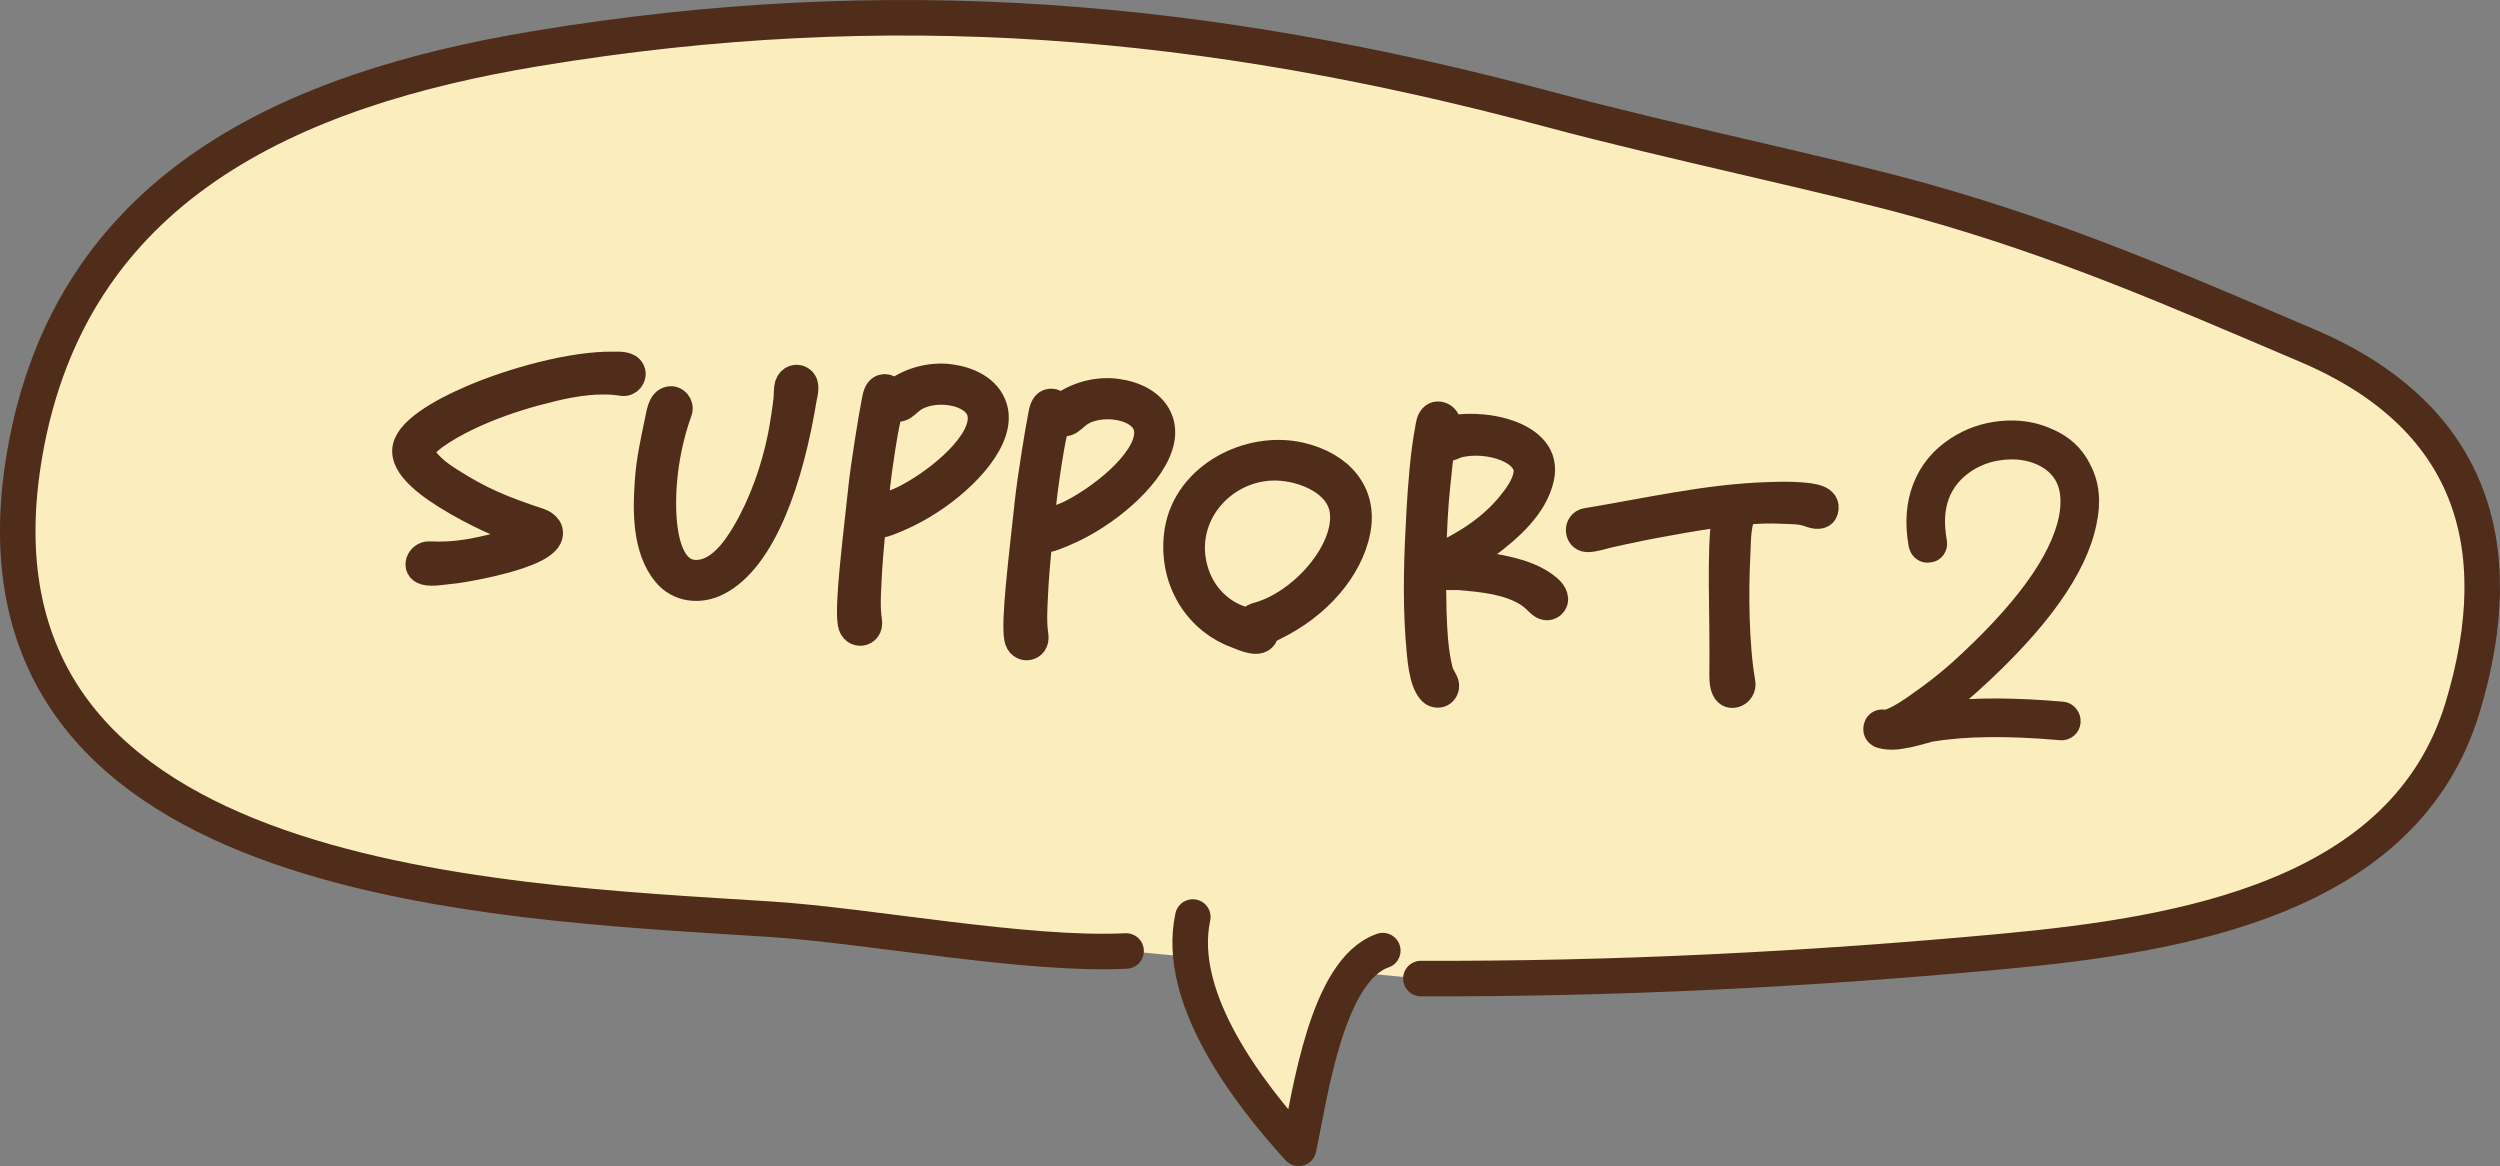 <?xml version="1.0" encoding="UTF-8"?><svg id="_イヤー_2" xmlns="http://www.w3.org/2000/svg" viewBox="0 0 100.866 47.048"><rect x="0" y="0" width="100.866" height="47.048" fill="#808080" stroke="none"/><defs><style>.cls-1{stroke-width:1.089px;}.cls-1,.cls-2,.cls-3{stroke:#4f2d1a;stroke-linecap:round;stroke-linejoin:round;}.cls-1,.cls-3{fill:#4f2d1a;}.cls-2{fill:#fcedbe;stroke-width:1.433px;}.cls-3{stroke-width:.641px;}</style></defs><g id="_イヤー_1-2"><g><g><path class="cls-2" d="M45.434,38.369c-4.01,.2-10.359-1.025-14.327-1.28-11.508-.741-33.109-1.418-30.108-18.788C2.863,7.513,11.774,3.594,21.642,1.959,35.861-.397,48.633,.696,62.482,4.407c5.048,1.353,11.326,2.641,15.068,3.689,5.686,1.591,10.072,3.522,15.523,5.839,6.557,2.787,8.306,7.951,6.279,14.625-2.328,7.662-11.263,9.152-18.576,9.83-7.887,.731-15.713,1.119-23.449,1.091"/><g><path class="cls-1" d="M25.117,15.431c-.932-.149-1.908,.004-2.804,.217-.947,.225-1.866,.504-2.758,.872-.891,.367-1.954,.925-2.428,1.431-.19,.207-.151,.347,0,.566,.262,.365,.633,.637,1.007,.875,1.237,.793,2.133,1.163,3.62,1.653,.283,.093,.52,.336,.372,.648-.21,.444-1.289,.795-2.377,1.042-.438,.099-.91,.194-1.362,.257-.227,.031-.451,.046-.677,.077-.174,.019-.398,.034-.566-.016-.437-.123-.215-.684,.178-.667,.496,.026,.998,.001,1.486-.076,.714-.108,2.065-.435,2.59-.731-.333-.115-.933-.339-1.216-.45-.995-.412-2.505-1.229-3.188-1.872-.286-.265-.63-.638-.626-1.065-.003-.754,1.354-1.542,2.674-2.112,1.662-.711,4.057-1.373,5.705-1.348,.239,.003,.621-.031,.735,.235,.101,.23-.113,.502-.367,.463Z"/><path class="cls-1" d="M27.382,16.598c-.477,1.329-.713,2.849-.631,4.261,.052,.792,.262,2.3,1.364,2.277,.912-.023,1.56-.959,1.964-1.644,.688-1.173,1.166-2.535,1.438-3.865,.06-.286,.207-1.198,.238-1.554,.015-.17,0-.377,.048-.544,.074-.25,.358-.362,.565-.173,.191,.188,.075,.521,.039,.74-.516,3.141-1.598,6.471-3.482,7.403-.7,.349-1.551,.258-2.062-.37-.809-.979-.794-2.518-.707-3.709,.054-.818,.229-1.625,.401-2.432,.057-.252,.103-.779,.437-.853,.263-.062,.479,.213,.389,.462Z"/><path class="cls-1" d="M37.524,20.213c-.347,.227-.689,.42-1.064,.592-.181,.087-.358,.157-.535,.228-.144,.055-.34,.142-.508,.109-.102-.026-.167-.066-.194-.136-.097,.898-.176,1.799-.204,2.516-.025,.495-.055,1.023,.022,1.526,.09,.539-.607,.649-.697,.11-.126-.73,.16-3.017,.431-5.51,.095-.899,.43-2.959,.519-3.38,.031-.151,.051-.373,.165-.516,.174-.208,.491-.111,.574,.126,.646-.51,1.507-.745,2.306-.64,.729,.098,1.506,.441,1.75,1.183,.407,1.234-1.107,2.849-2.563,3.791Zm2.045-3.545c-.211-.927-1.961-1.149-2.769-.55-.147,.107-.3,.282-.459,.337-.159,.054-.307-.027-.381-.161-.236,.732-.342,1.545-.461,2.33-.084,.558-.162,1.253-.241,1.966,.037-.031,.074-.062,.128-.092,.161-.072,.353-.089,.528-.143,.211-.067,.424-.15,.622-.253,1.421-.732,3.278-2.316,3.032-3.434Z"/><path class="cls-1" d="M44.238,20.801c-.346,.227-.688,.42-1.064,.592-.18,.086-.357,.157-.535,.227-.142,.056-.339,.142-.508,.109-.101-.026-.166-.066-.194-.136-.096,.899-.175,1.799-.203,2.516-.025,.494-.055,1.022,.021,1.525,.09,.539-.607,.649-.697,.11-.125-.73,.16-3.017,.431-5.51,.096-.899,.431-2.959,.519-3.379,.031-.151,.051-.373,.166-.516,.173-.208,.491-.111,.574,.126,.645-.51,1.507-.745,2.305-.64,.729,.098,1.507,.441,1.751,1.184,.407,1.234-1.107,2.848-2.564,3.791Zm2.046-3.546c-.211-.927-1.961-1.148-2.769-.55-.147,.107-.3,.281-.459,.336-.159,.055-.308-.027-.381-.161-.237,.732-.342,1.545-.462,2.33-.083,.558-.161,1.253-.24,1.966,.037-.031,.074-.062,.128-.092,.161-.072,.352-.089,.528-.142,.211-.067,.424-.151,.622-.253,1.421-.732,3.277-2.316,3.032-3.434Z"/><path class="cls-1" d="M54.747,21.432c-.303,1.515-1.566,3.015-3.382,3.883l-.308,.161c-.003,.034-.007,.084-.028,.134-.177,.446-.837,.114-1.137,.003-1.735-.646-2.655-2.404-2.36-4.212,.361-2.195,2.861-3.496,4.955-3.004,1.587,.376,2.567,1.487,2.26,3.036Zm-.557-.836c-.163-1.094-1.458-1.652-2.467-1.74-2.256-.198-4.221,1.908-3.504,4.214,.311,.986,1.055,1.72,2.032,1.977,.05,.021,.118,.028,.187,.034,.026-.101,.118-.178,.243-.219,1.85-.472,3.741-2.653,3.509-4.266Z"/><path class="cls-1" d="M62.604,24.413c-.149,.124-.334,.074-.491-.078-.16-.151-.285-.282-.48-.402-.798-.498-1.839-.589-2.744-.668-.154-.013-.691,.025-1.096-.062l.025,1.475c.032,.808,.063,1.633,.27,2.421,.053,.193,.271,.435,.238,.621-.063,.336-.428,.373-.613,.135-.326-.406-.393-1.216-.465-2.182-.114-1.653-.055-3.324,.039-4.979,.057-1.041,.154-2.352,.347-3.375,.032-.166,.048-.352,.163-.479,.229-.254,.688,.026,.573,.358l-.067,.18c1.292-.414,4.274,.069,3.855,1.909-.254,1.143-1.276,2.031-2.178,2.706-.331,.246-.784,.514-1.233,.715,.43,.021,.94,.083,1.229,.125,.865,.145,1.843,.332,2.514,.92,.192,.171,.355,.459,.115,.661Zm-3.366-2.588c.617-.375,1.211-.871,1.674-1.431,.289-.352,.621-.803,.694-1.259,.153-.963-1.554-1.503-2.75-1.217-.158,.038-.34,.158-.513,.161-.067-.006-.136-.012-.185-.05-.097,.506-.122,1-.183,1.493-.092,.849-.146,1.873-.168,2.899,.108-.042,.229-.048,.335-.074,.402-.084,.749-.311,1.095-.521Z"/><path class="cls-1" d="M73.62,20.6c-.05,.184-.244,.252-.562,.139-.416-.156-.728-.132-1.121-.149-.547-.031-1.081-.009-1.62,.046-.003,.034-.007,.085-.027,.118-.216,.512-.185,1.131-.216,1.676-.07,1.398-.068,3.539,.206,5.121,.067,.4-.49,.676-.678,.266-.1-.214-.092-.504-.09-.727,.028-2.292-.117-4.959,.094-6.173,.006-.068,.012-.136,.036-.22-.799,.101-1.585,.237-2.354,.376-.785,.137-1.591,.306-2.362,.479-.279,.061-.618,.186-.893,.179-.393-.018-.427-.62-.026-.688,2.442-.402,4.882-.976,7.363-1.049,.43-.014,.879-.025,1.305,.012,.394,.035,1.094,.079,.944,.595Z"/><path class="cls-3" d="M77.327,22.006c-.16-.892-.104-1.686,.171-2.382,.274-.696,.737-1.255,1.389-1.674,.559-.365,1.181-.58,1.87-.646,.688-.064,1.322,.035,1.9,.298,.642,.27,1.105,.698,1.392,1.287,.334,.632,.407,1.365,.222,2.201-.38,1.897-1.943,4.085-4.692,6.565-.421,.376-.806,.694-1.154,.952,1.316-.148,2.914-.14,4.792,.024,.124,.011,.226,.067,.305,.168,.079,.101,.112,.213,.102,.337-.011,.125-.063,.227-.157,.306-.096,.079-.205,.114-.329,.103-2.115-.185-3.84-.167-5.175,.055l-.038-.003c-.014,.011-.032,.016-.057,.014l-.078,.03c-.244,.067-.387,.104-.424,.114-.206,.058-.391,.098-.556,.121-.396,.079-.738,.067-1.031-.034-.204-.105-.296-.264-.278-.476,.005-.05,.015-.093,.03-.129,.035-.109,.104-.19,.21-.245,.104-.053,.218-.062,.341-.026,.013,0,.025-.004,.039-.015,.075-.019,.18-.06,.311-.124,.275-.139,.587-.337,.937-.595,.561-.389,1.092-.807,1.594-1.251,2.601-2.354,4.075-4.381,4.424-6.08,.233-1.221-.135-2.042-1.101-2.466-.435-.188-.92-.255-1.457-.203-.538,.053-1.019,.218-1.444,.494-1.024,.675-1.41,1.713-1.155,3.114,.026,.128,.003,.245-.069,.352-.072,.106-.171,.167-.297,.181-.128,.026-.243,.004-.343-.068-.1-.071-.163-.17-.19-.298Z"/></g></g><path class="cls-2" d="M48.126,36.998c-.71,3.296,2.278,7.14,4.27,9.333,.462-2.17,1.129-7.195,3.395-7.977"/></g></g></svg>